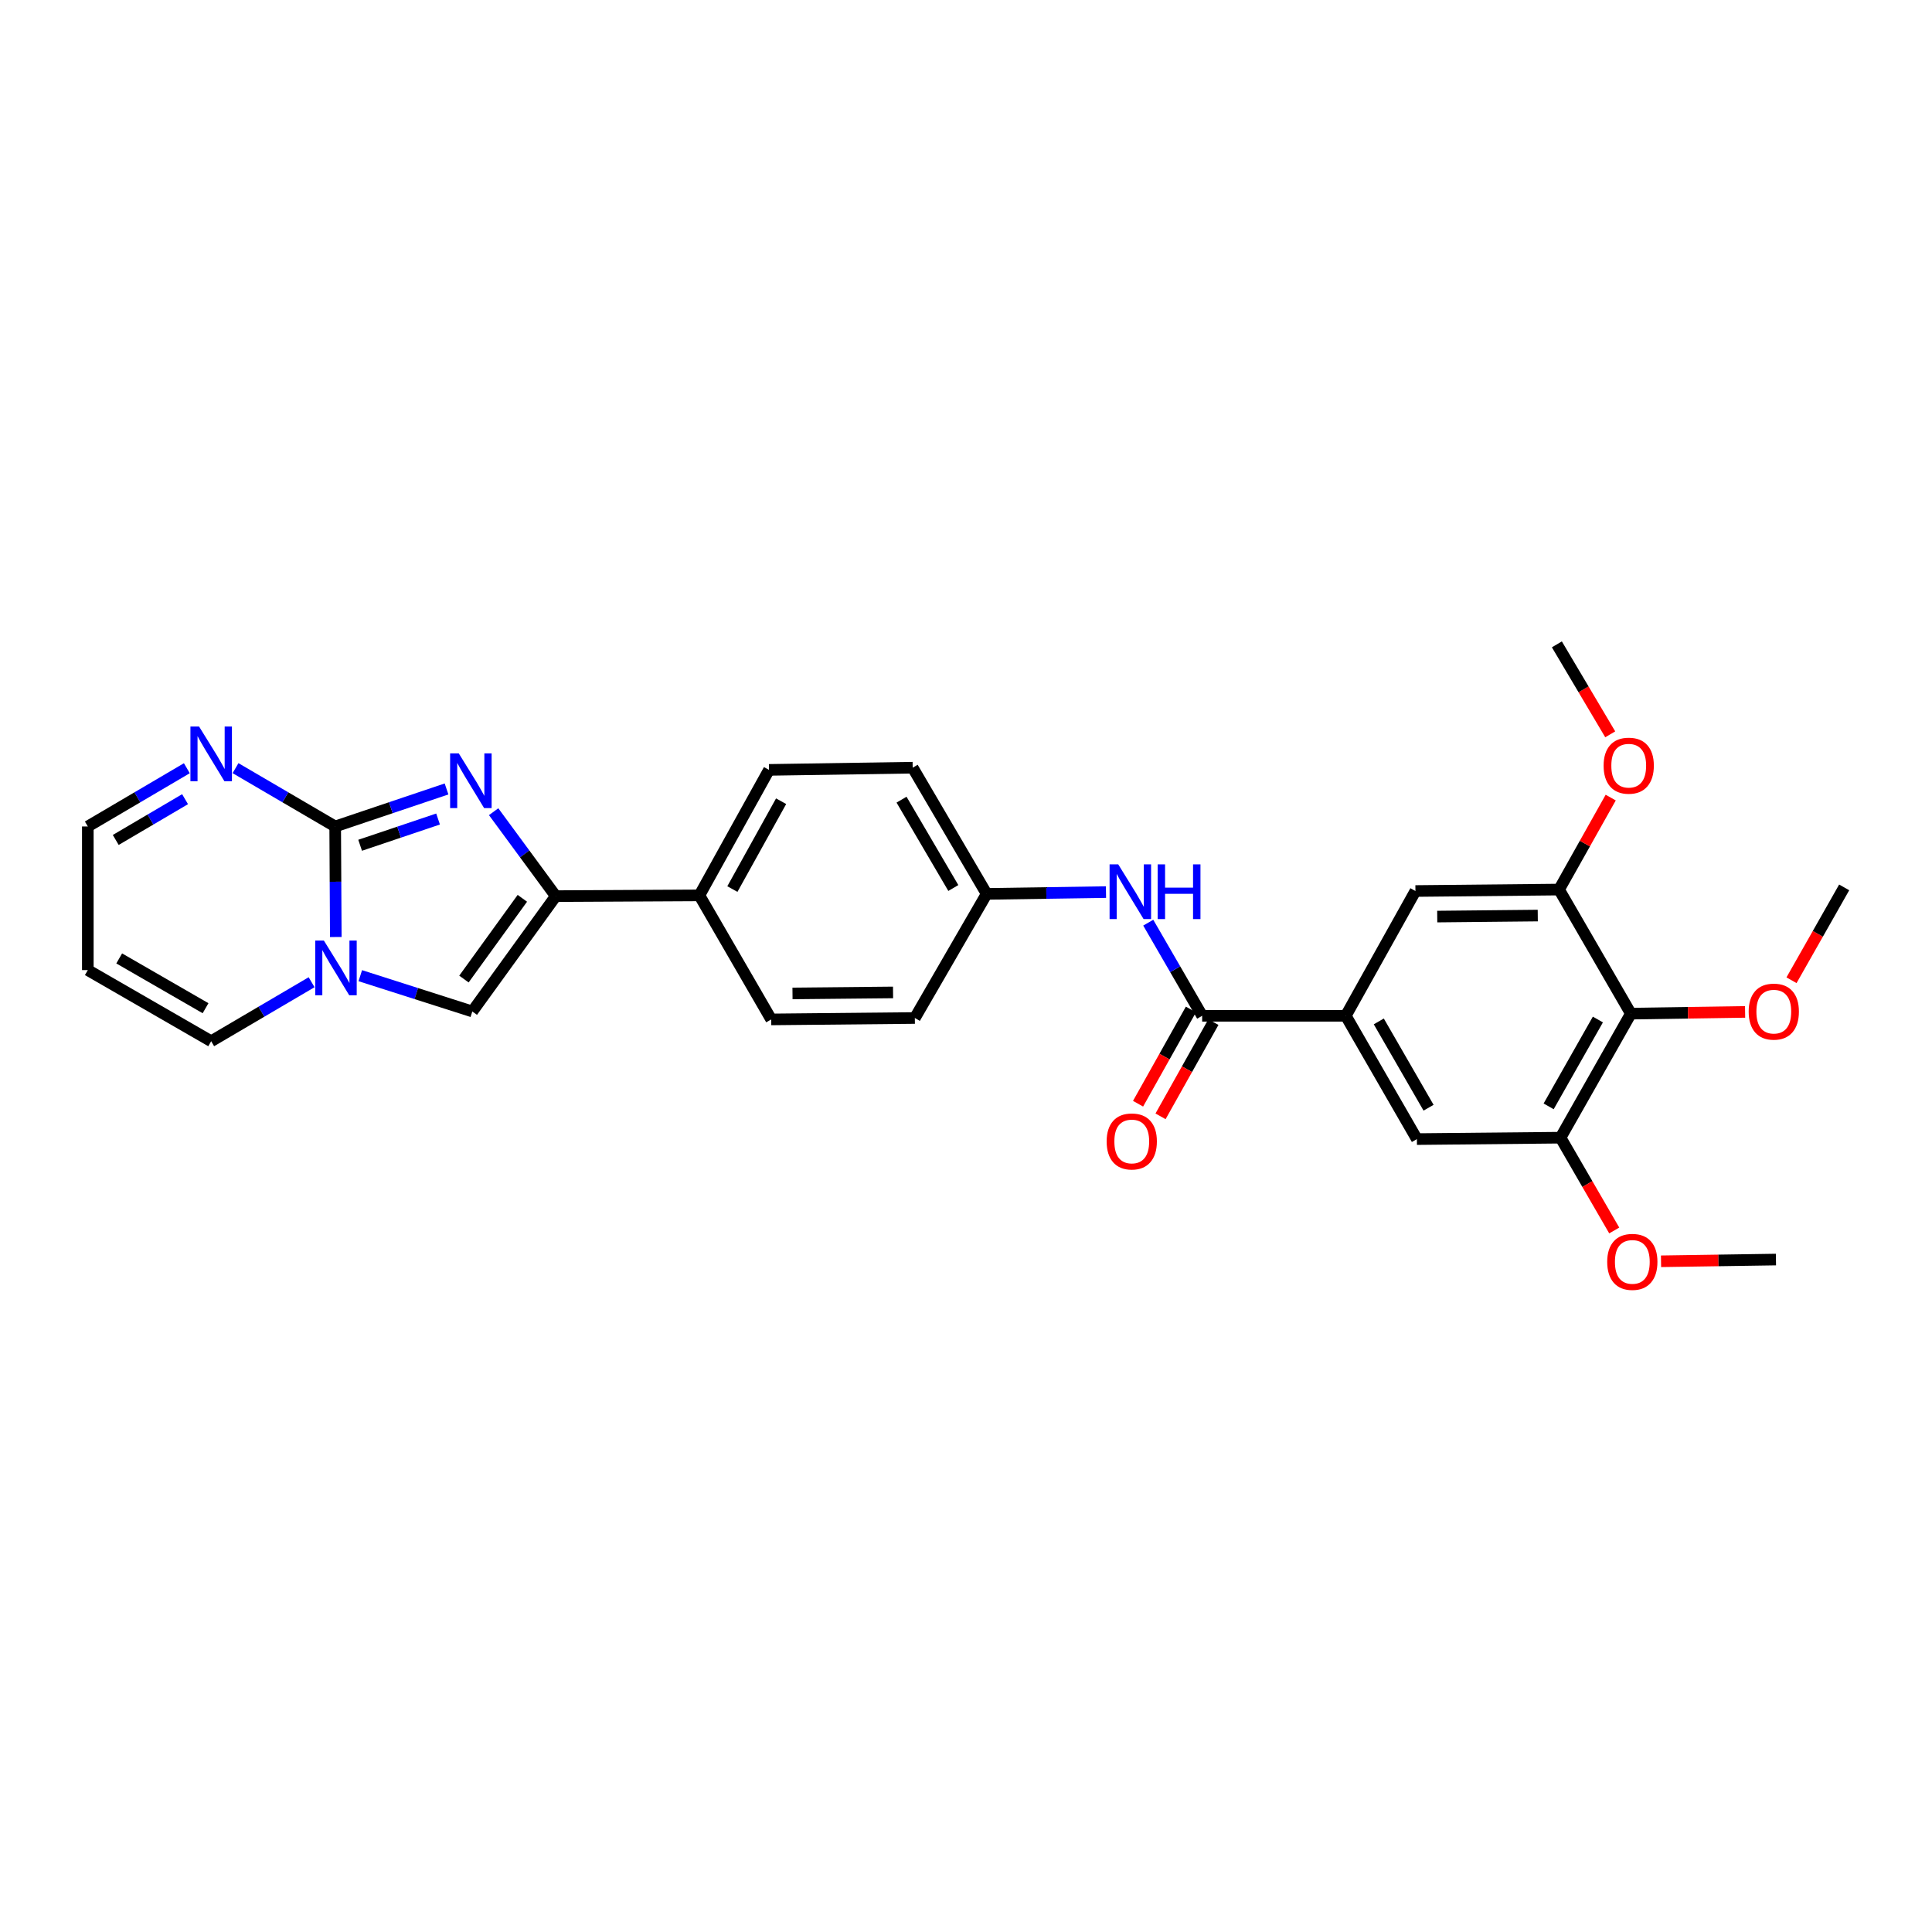 <?xml version='1.0' encoding='iso-8859-1'?>
<svg version='1.1' baseProfile='full'
              xmlns='http://www.w3.org/2000/svg'
                      xmlns:rdkit='http://www.rdkit.org/xml'
                      xmlns:xlink='http://www.w3.org/1999/xlink'
                  xml:space='preserve'
width='1000px' height='1000px' viewBox='0 0 1000 1000'>
<!-- END OF HEADER -->
<rect style='opacity:1.0;fill:#FFFFFF;stroke:none' width='1000' height='1000' x='0' y='0'> </rect>
<path class='bond-0' d='M 173.493,427.778 L 202.311,418.069' style='fill:none;fill-rule:evenodd;stroke:#000000;stroke-width:6px;stroke-linecap:butt;stroke-linejoin:miter;stroke-opacity:1' />
<path class='bond-0' d='M 202.311,418.069 L 231.13,408.361' style='fill:none;fill-rule:evenodd;stroke:#0000FF;stroke-width:6px;stroke-linecap:butt;stroke-linejoin:miter;stroke-opacity:1' />
<path class='bond-0' d='M 186.4,437.512 L 206.572,430.717' style='fill:none;fill-rule:evenodd;stroke:#000000;stroke-width:6px;stroke-linecap:butt;stroke-linejoin:miter;stroke-opacity:1' />
<path class='bond-0' d='M 206.572,430.717 L 226.745,423.921' style='fill:none;fill-rule:evenodd;stroke:#0000FF;stroke-width:6px;stroke-linecap:butt;stroke-linejoin:miter;stroke-opacity:1' />
<path class='bond-1' d='M 173.493,427.778 L 173.65,456.387' style='fill:none;fill-rule:evenodd;stroke:#000000;stroke-width:6px;stroke-linecap:butt;stroke-linejoin:miter;stroke-opacity:1' />
<path class='bond-1' d='M 173.65,456.387 L 173.806,484.997' style='fill:none;fill-rule:evenodd;stroke:#0000FF;stroke-width:6px;stroke-linecap:butt;stroke-linejoin:miter;stroke-opacity:1' />
<path class='bond-5' d='M 173.493,427.778 L 147.7,412.686' style='fill:none;fill-rule:evenodd;stroke:#000000;stroke-width:6px;stroke-linecap:butt;stroke-linejoin:miter;stroke-opacity:1' />
<path class='bond-5' d='M 147.7,412.686 L 121.906,397.595' style='fill:none;fill-rule:evenodd;stroke:#0000FF;stroke-width:6px;stroke-linecap:butt;stroke-linejoin:miter;stroke-opacity:1' />
<path class='bond-2' d='M 255.505,420.132 L 271.582,441.983' style='fill:none;fill-rule:evenodd;stroke:#0000FF;stroke-width:6px;stroke-linecap:butt;stroke-linejoin:miter;stroke-opacity:1' />
<path class='bond-2' d='M 271.582,441.983 L 287.66,463.834' style='fill:none;fill-rule:evenodd;stroke:#000000;stroke-width:6px;stroke-linecap:butt;stroke-linejoin:miter;stroke-opacity:1' />
<path class='bond-3' d='M 186.486,505.01 L 215.479,514.272' style='fill:none;fill-rule:evenodd;stroke:#0000FF;stroke-width:6px;stroke-linecap:butt;stroke-linejoin:miter;stroke-opacity:1' />
<path class='bond-3' d='M 215.479,514.272 L 244.471,523.534' style='fill:none;fill-rule:evenodd;stroke:#000000;stroke-width:6px;stroke-linecap:butt;stroke-linejoin:miter;stroke-opacity:1' />
<path class='bond-14' d='M 161.281,508.397 L 135.294,523.666' style='fill:none;fill-rule:evenodd;stroke:#0000FF;stroke-width:6px;stroke-linecap:butt;stroke-linejoin:miter;stroke-opacity:1' />
<path class='bond-14' d='M 135.294,523.666 L 109.307,538.934' style='fill:none;fill-rule:evenodd;stroke:#000000;stroke-width:6px;stroke-linecap:butt;stroke-linejoin:miter;stroke-opacity:1' />
<path class='bond-13' d='M 287.66,463.834 L 362.004,463.448' style='fill:none;fill-rule:evenodd;stroke:#000000;stroke-width:6px;stroke-linecap:butt;stroke-linejoin:miter;stroke-opacity:1' />
<path class='bond-29' d='M 287.66,463.834 L 244.471,523.534' style='fill:none;fill-rule:evenodd;stroke:#000000;stroke-width:6px;stroke-linecap:butt;stroke-linejoin:miter;stroke-opacity:1' />
<path class='bond-29' d='M 270.368,464.966 L 240.136,506.757' style='fill:none;fill-rule:evenodd;stroke:#000000;stroke-width:6px;stroke-linecap:butt;stroke-linejoin:miter;stroke-opacity:1' />
<path class='bond-4' d='M 622.233,525.773 L 608.281,501.673' style='fill:none;fill-rule:evenodd;stroke:#000000;stroke-width:6px;stroke-linecap:butt;stroke-linejoin:miter;stroke-opacity:1' />
<path class='bond-4' d='M 608.281,501.673 L 594.329,477.572' style='fill:none;fill-rule:evenodd;stroke:#0000FF;stroke-width:6px;stroke-linecap:butt;stroke-linejoin:miter;stroke-opacity:1' />
<path class='bond-6' d='M 622.233,525.773 L 696.577,525.773' style='fill:none;fill-rule:evenodd;stroke:#000000;stroke-width:6px;stroke-linecap:butt;stroke-linejoin:miter;stroke-opacity:1' />
<path class='bond-16' d='M 616.413,522.509 L 602.734,546.897' style='fill:none;fill-rule:evenodd;stroke:#000000;stroke-width:6px;stroke-linecap:butt;stroke-linejoin:miter;stroke-opacity:1' />
<path class='bond-16' d='M 602.734,546.897 L 589.056,571.284' style='fill:none;fill-rule:evenodd;stroke:#FF0000;stroke-width:6px;stroke-linecap:butt;stroke-linejoin:miter;stroke-opacity:1' />
<path class='bond-16' d='M 628.053,529.038 L 614.374,553.425' style='fill:none;fill-rule:evenodd;stroke:#000000;stroke-width:6px;stroke-linecap:butt;stroke-linejoin:miter;stroke-opacity:1' />
<path class='bond-16' d='M 614.374,553.425 L 600.695,577.813' style='fill:none;fill-rule:evenodd;stroke:#FF0000;stroke-width:6px;stroke-linecap:butt;stroke-linejoin:miter;stroke-opacity:1' />
<path class='bond-17' d='M 96.715,397.629 L 71.085,412.703' style='fill:none;fill-rule:evenodd;stroke:#0000FF;stroke-width:6px;stroke-linecap:butt;stroke-linejoin:miter;stroke-opacity:1' />
<path class='bond-17' d='M 71.085,412.703 L 45.455,427.778' style='fill:none;fill-rule:evenodd;stroke:#000000;stroke-width:6px;stroke-linecap:butt;stroke-linejoin:miter;stroke-opacity:1' />
<path class='bond-17' d='M 95.792,413.655 L 77.851,424.207' style='fill:none;fill-rule:evenodd;stroke:#0000FF;stroke-width:6px;stroke-linecap:butt;stroke-linejoin:miter;stroke-opacity:1' />
<path class='bond-17' d='M 77.851,424.207 L 59.909,434.759' style='fill:none;fill-rule:evenodd;stroke:#000000;stroke-width:6px;stroke-linecap:butt;stroke-linejoin:miter;stroke-opacity:1' />
<path class='bond-11' d='M 696.577,525.773 L 732.626,461.187' style='fill:none;fill-rule:evenodd;stroke:#000000;stroke-width:6px;stroke-linecap:butt;stroke-linejoin:miter;stroke-opacity:1' />
<path class='bond-12' d='M 696.577,525.773 L 733.382,589.596' style='fill:none;fill-rule:evenodd;stroke:#000000;stroke-width:6px;stroke-linecap:butt;stroke-linejoin:miter;stroke-opacity:1' />
<path class='bond-12' d='M 713.659,528.68 L 739.423,573.356' style='fill:none;fill-rule:evenodd;stroke:#000000;stroke-width:6px;stroke-linecap:butt;stroke-linejoin:miter;stroke-opacity:1' />
<path class='bond-7' d='M 844.131,524.654 L 807.726,588.862' style='fill:none;fill-rule:evenodd;stroke:#000000;stroke-width:6px;stroke-linecap:butt;stroke-linejoin:miter;stroke-opacity:1' />
<path class='bond-7' d='M 827.06,527.703 L 801.577,572.649' style='fill:none;fill-rule:evenodd;stroke:#000000;stroke-width:6px;stroke-linecap:butt;stroke-linejoin:miter;stroke-opacity:1' />
<path class='bond-21' d='M 844.131,524.654 L 873.696,524.206' style='fill:none;fill-rule:evenodd;stroke:#000000;stroke-width:6px;stroke-linecap:butt;stroke-linejoin:miter;stroke-opacity:1' />
<path class='bond-21' d='M 873.696,524.206 L 903.262,523.759' style='fill:none;fill-rule:evenodd;stroke:#FF0000;stroke-width:6px;stroke-linecap:butt;stroke-linejoin:miter;stroke-opacity:1' />
<path class='bond-32' d='M 844.131,524.654 L 806.962,460.438' style='fill:none;fill-rule:evenodd;stroke:#000000;stroke-width:6px;stroke-linecap:butt;stroke-linejoin:miter;stroke-opacity:1' />
<path class='bond-8' d='M 807.726,588.862 L 733.382,589.596' style='fill:none;fill-rule:evenodd;stroke:#000000;stroke-width:6px;stroke-linecap:butt;stroke-linejoin:miter;stroke-opacity:1' />
<path class='bond-22' d='M 807.726,588.862 L 821.625,612.875' style='fill:none;fill-rule:evenodd;stroke:#000000;stroke-width:6px;stroke-linecap:butt;stroke-linejoin:miter;stroke-opacity:1' />
<path class='bond-22' d='M 821.625,612.875 L 835.525,636.889' style='fill:none;fill-rule:evenodd;stroke:#FF0000;stroke-width:6px;stroke-linecap:butt;stroke-linejoin:miter;stroke-opacity:1' />
<path class='bond-9' d='M 806.962,460.438 L 732.626,461.187' style='fill:none;fill-rule:evenodd;stroke:#000000;stroke-width:6px;stroke-linecap:butt;stroke-linejoin:miter;stroke-opacity:1' />
<path class='bond-9' d='M 795.946,473.895 L 743.911,474.42' style='fill:none;fill-rule:evenodd;stroke:#000000;stroke-width:6px;stroke-linecap:butt;stroke-linejoin:miter;stroke-opacity:1' />
<path class='bond-23' d='M 806.962,460.438 L 820.332,436.634' style='fill:none;fill-rule:evenodd;stroke:#000000;stroke-width:6px;stroke-linecap:butt;stroke-linejoin:miter;stroke-opacity:1' />
<path class='bond-23' d='M 820.332,436.634 L 833.702,412.83' style='fill:none;fill-rule:evenodd;stroke:#FF0000;stroke-width:6px;stroke-linecap:butt;stroke-linejoin:miter;stroke-opacity:1' />
<path class='bond-10' d='M 572.458,461.747 L 541.579,462.212' style='fill:none;fill-rule:evenodd;stroke:#0000FF;stroke-width:6px;stroke-linecap:butt;stroke-linejoin:miter;stroke-opacity:1' />
<path class='bond-10' d='M 541.579,462.212 L 510.699,462.677' style='fill:none;fill-rule:evenodd;stroke:#000000;stroke-width:6px;stroke-linecap:butt;stroke-linejoin:miter;stroke-opacity:1' />
<path class='bond-18' d='M 362.004,463.448 L 398.038,398.491' style='fill:none;fill-rule:evenodd;stroke:#000000;stroke-width:6px;stroke-linecap:butt;stroke-linejoin:miter;stroke-opacity:1' />
<path class='bond-18' d='M 379.079,460.178 L 404.303,414.708' style='fill:none;fill-rule:evenodd;stroke:#000000;stroke-width:6px;stroke-linecap:butt;stroke-linejoin:miter;stroke-opacity:1' />
<path class='bond-19' d='M 362.004,463.448 L 399.179,527.649' style='fill:none;fill-rule:evenodd;stroke:#000000;stroke-width:6px;stroke-linecap:butt;stroke-linejoin:miter;stroke-opacity:1' />
<path class='bond-30' d='M 109.307,538.934 L 45.455,502.114' style='fill:none;fill-rule:evenodd;stroke:#000000;stroke-width:6px;stroke-linecap:butt;stroke-linejoin:miter;stroke-opacity:1' />
<path class='bond-30' d='M 106.396,521.849 L 61.699,496.076' style='fill:none;fill-rule:evenodd;stroke:#000000;stroke-width:6px;stroke-linecap:butt;stroke-linejoin:miter;stroke-opacity:1' />
<path class='bond-15' d='M 45.455,502.114 L 45.455,427.778' style='fill:none;fill-rule:evenodd;stroke:#000000;stroke-width:6px;stroke-linecap:butt;stroke-linejoin:miter;stroke-opacity:1' />
<path class='bond-24' d='M 398.038,398.491 L 472.404,397.356' style='fill:none;fill-rule:evenodd;stroke:#000000;stroke-width:6px;stroke-linecap:butt;stroke-linejoin:miter;stroke-opacity:1' />
<path class='bond-25' d='M 399.179,527.649 L 473.523,526.915' style='fill:none;fill-rule:evenodd;stroke:#000000;stroke-width:6px;stroke-linecap:butt;stroke-linejoin:miter;stroke-opacity:1' />
<path class='bond-25' d='M 410.199,514.194 L 462.24,513.68' style='fill:none;fill-rule:evenodd;stroke:#000000;stroke-width:6px;stroke-linecap:butt;stroke-linejoin:miter;stroke-opacity:1' />
<path class='bond-20' d='M 510.699,462.677 L 473.523,526.915' style='fill:none;fill-rule:evenodd;stroke:#000000;stroke-width:6px;stroke-linecap:butt;stroke-linejoin:miter;stroke-opacity:1' />
<path class='bond-31' d='M 510.699,462.677 L 472.404,397.356' style='fill:none;fill-rule:evenodd;stroke:#000000;stroke-width:6px;stroke-linecap:butt;stroke-linejoin:miter;stroke-opacity:1' />
<path class='bond-31' d='M 493.441,459.629 L 466.635,413.904' style='fill:none;fill-rule:evenodd;stroke:#000000;stroke-width:6px;stroke-linecap:butt;stroke-linejoin:miter;stroke-opacity:1' />
<path class='bond-26' d='M 927.282,507.368 L 940.914,483.34' style='fill:none;fill-rule:evenodd;stroke:#FF0000;stroke-width:6px;stroke-linecap:butt;stroke-linejoin:miter;stroke-opacity:1' />
<path class='bond-26' d='M 940.914,483.34 L 954.545,459.311' style='fill:none;fill-rule:evenodd;stroke:#000000;stroke-width:6px;stroke-linecap:butt;stroke-linejoin:miter;stroke-opacity:1' />
<path class='bond-27' d='M 859.746,652.839 L 889.488,652.392' style='fill:none;fill-rule:evenodd;stroke:#FF0000;stroke-width:6px;stroke-linecap:butt;stroke-linejoin:miter;stroke-opacity:1' />
<path class='bond-27' d='M 889.488,652.392 L 919.231,651.944' style='fill:none;fill-rule:evenodd;stroke:#000000;stroke-width:6px;stroke-linecap:butt;stroke-linejoin:miter;stroke-opacity:1' />
<path class='bond-28' d='M 833.452,380.087 L 819.644,356.803' style='fill:none;fill-rule:evenodd;stroke:#FF0000;stroke-width:6px;stroke-linecap:butt;stroke-linejoin:miter;stroke-opacity:1' />
<path class='bond-28' d='M 819.644,356.803 L 805.835,333.519' style='fill:none;fill-rule:evenodd;stroke:#000000;stroke-width:6px;stroke-linecap:butt;stroke-linejoin:miter;stroke-opacity:1' />
<path  class='atom-1' d='M 237.462 389.958
L 246.742 404.958
Q 247.662 406.438, 249.142 409.118
Q 250.622 411.798, 250.702 411.958
L 250.702 389.958
L 254.462 389.958
L 254.462 418.278
L 250.582 418.278
L 240.622 401.878
Q 239.462 399.958, 238.222 397.758
Q 237.022 395.558, 236.662 394.878
L 236.662 418.278
L 232.982 418.278
L 232.982 389.958
L 237.462 389.958
' fill='#0000FF'/>
<path  class='atom-2' d='M 167.634 486.827
L 176.914 501.827
Q 177.834 503.307, 179.314 505.987
Q 180.794 508.667, 180.874 508.827
L 180.874 486.827
L 184.634 486.827
L 184.634 515.147
L 180.754 515.147
L 170.794 498.747
Q 169.634 496.827, 168.394 494.627
Q 167.194 492.427, 166.834 491.747
L 166.834 515.147
L 163.154 515.147
L 163.154 486.827
L 167.634 486.827
' fill='#0000FF'/>
<path  class='atom-6' d='M 103.047 376.064
L 112.327 391.064
Q 113.247 392.544, 114.727 395.224
Q 116.207 397.904, 116.287 398.064
L 116.287 376.064
L 120.047 376.064
L 120.047 404.384
L 116.167 404.384
L 106.207 387.984
Q 105.047 386.064, 103.807 383.864
Q 102.607 381.664, 102.247 380.984
L 102.247 404.384
L 98.567 404.384
L 98.567 376.064
L 103.047 376.064
' fill='#0000FF'/>
<path  class='atom-11' d='M 578.798 447.397
L 588.078 462.397
Q 588.998 463.877, 590.478 466.557
Q 591.958 469.237, 592.038 469.397
L 592.038 447.397
L 595.798 447.397
L 595.798 475.717
L 591.918 475.717
L 581.958 459.317
Q 580.798 457.397, 579.558 455.197
Q 578.358 452.997, 577.998 452.317
L 577.998 475.717
L 574.318 475.717
L 574.318 447.397
L 578.798 447.397
' fill='#0000FF'/>
<path  class='atom-11' d='M 599.198 447.397
L 603.038 447.397
L 603.038 459.437
L 617.518 459.437
L 617.518 447.397
L 621.358 447.397
L 621.358 475.717
L 617.518 475.717
L 617.518 462.637
L 603.038 462.637
L 603.038 475.717
L 599.198 475.717
L 599.198 447.397
' fill='#0000FF'/>
<path  class='atom-17' d='M 572.799 590.811
Q 572.799 584.011, 576.159 580.211
Q 579.519 576.411, 585.799 576.411
Q 592.079 576.411, 595.439 580.211
Q 598.799 584.011, 598.799 590.811
Q 598.799 597.691, 595.399 601.611
Q 591.999 605.491, 585.799 605.491
Q 579.559 605.491, 576.159 601.611
Q 572.799 597.731, 572.799 590.811
M 585.799 602.291
Q 590.119 602.291, 592.439 599.411
Q 594.799 596.491, 594.799 590.811
Q 594.799 585.251, 592.439 582.451
Q 590.119 579.611, 585.799 579.611
Q 581.479 579.611, 579.119 582.411
Q 576.799 585.211, 576.799 590.811
Q 576.799 596.531, 579.119 599.411
Q 581.479 602.291, 585.799 602.291
' fill='#FF0000'/>
<path  class='atom-22' d='M 905.111 523.614
Q 905.111 516.814, 908.471 513.014
Q 911.831 509.214, 918.111 509.214
Q 924.391 509.214, 927.751 513.014
Q 931.111 516.814, 931.111 523.614
Q 931.111 530.494, 927.711 534.414
Q 924.311 538.294, 918.111 538.294
Q 911.871 538.294, 908.471 534.414
Q 905.111 530.534, 905.111 523.614
M 918.111 535.094
Q 922.431 535.094, 924.751 532.214
Q 927.111 529.294, 927.111 523.614
Q 927.111 518.054, 924.751 515.254
Q 922.431 512.414, 918.111 512.414
Q 913.791 512.414, 911.431 515.214
Q 909.111 518.014, 909.111 523.614
Q 909.111 529.334, 911.431 532.214
Q 913.791 535.094, 918.111 535.094
' fill='#FF0000'/>
<path  class='atom-23' d='M 831.887 653.143
Q 831.887 646.343, 835.247 642.543
Q 838.607 638.743, 844.887 638.743
Q 851.167 638.743, 854.527 642.543
Q 857.887 646.343, 857.887 653.143
Q 857.887 660.023, 854.487 663.943
Q 851.087 667.823, 844.887 667.823
Q 838.647 667.823, 835.247 663.943
Q 831.887 660.063, 831.887 653.143
M 844.887 664.623
Q 849.207 664.623, 851.527 661.743
Q 853.887 658.823, 853.887 653.143
Q 853.887 647.583, 851.527 644.783
Q 849.207 641.943, 844.887 641.943
Q 840.567 641.943, 838.207 644.743
Q 835.887 647.543, 835.887 653.143
Q 835.887 658.863, 838.207 661.743
Q 840.567 664.623, 844.887 664.623
' fill='#FF0000'/>
<path  class='atom-24' d='M 830.026 396.309
Q 830.026 389.509, 833.386 385.709
Q 836.746 381.909, 843.026 381.909
Q 849.306 381.909, 852.666 385.709
Q 856.026 389.509, 856.026 396.309
Q 856.026 403.189, 852.626 407.109
Q 849.226 410.989, 843.026 410.989
Q 836.786 410.989, 833.386 407.109
Q 830.026 403.229, 830.026 396.309
M 843.026 407.789
Q 847.346 407.789, 849.666 404.909
Q 852.026 401.989, 852.026 396.309
Q 852.026 390.749, 849.666 387.949
Q 847.346 385.109, 843.026 385.109
Q 838.706 385.109, 836.346 387.909
Q 834.026 390.709, 834.026 396.309
Q 834.026 402.029, 836.346 404.909
Q 838.706 407.789, 843.026 407.789
' fill='#FF0000'/>
</svg>
